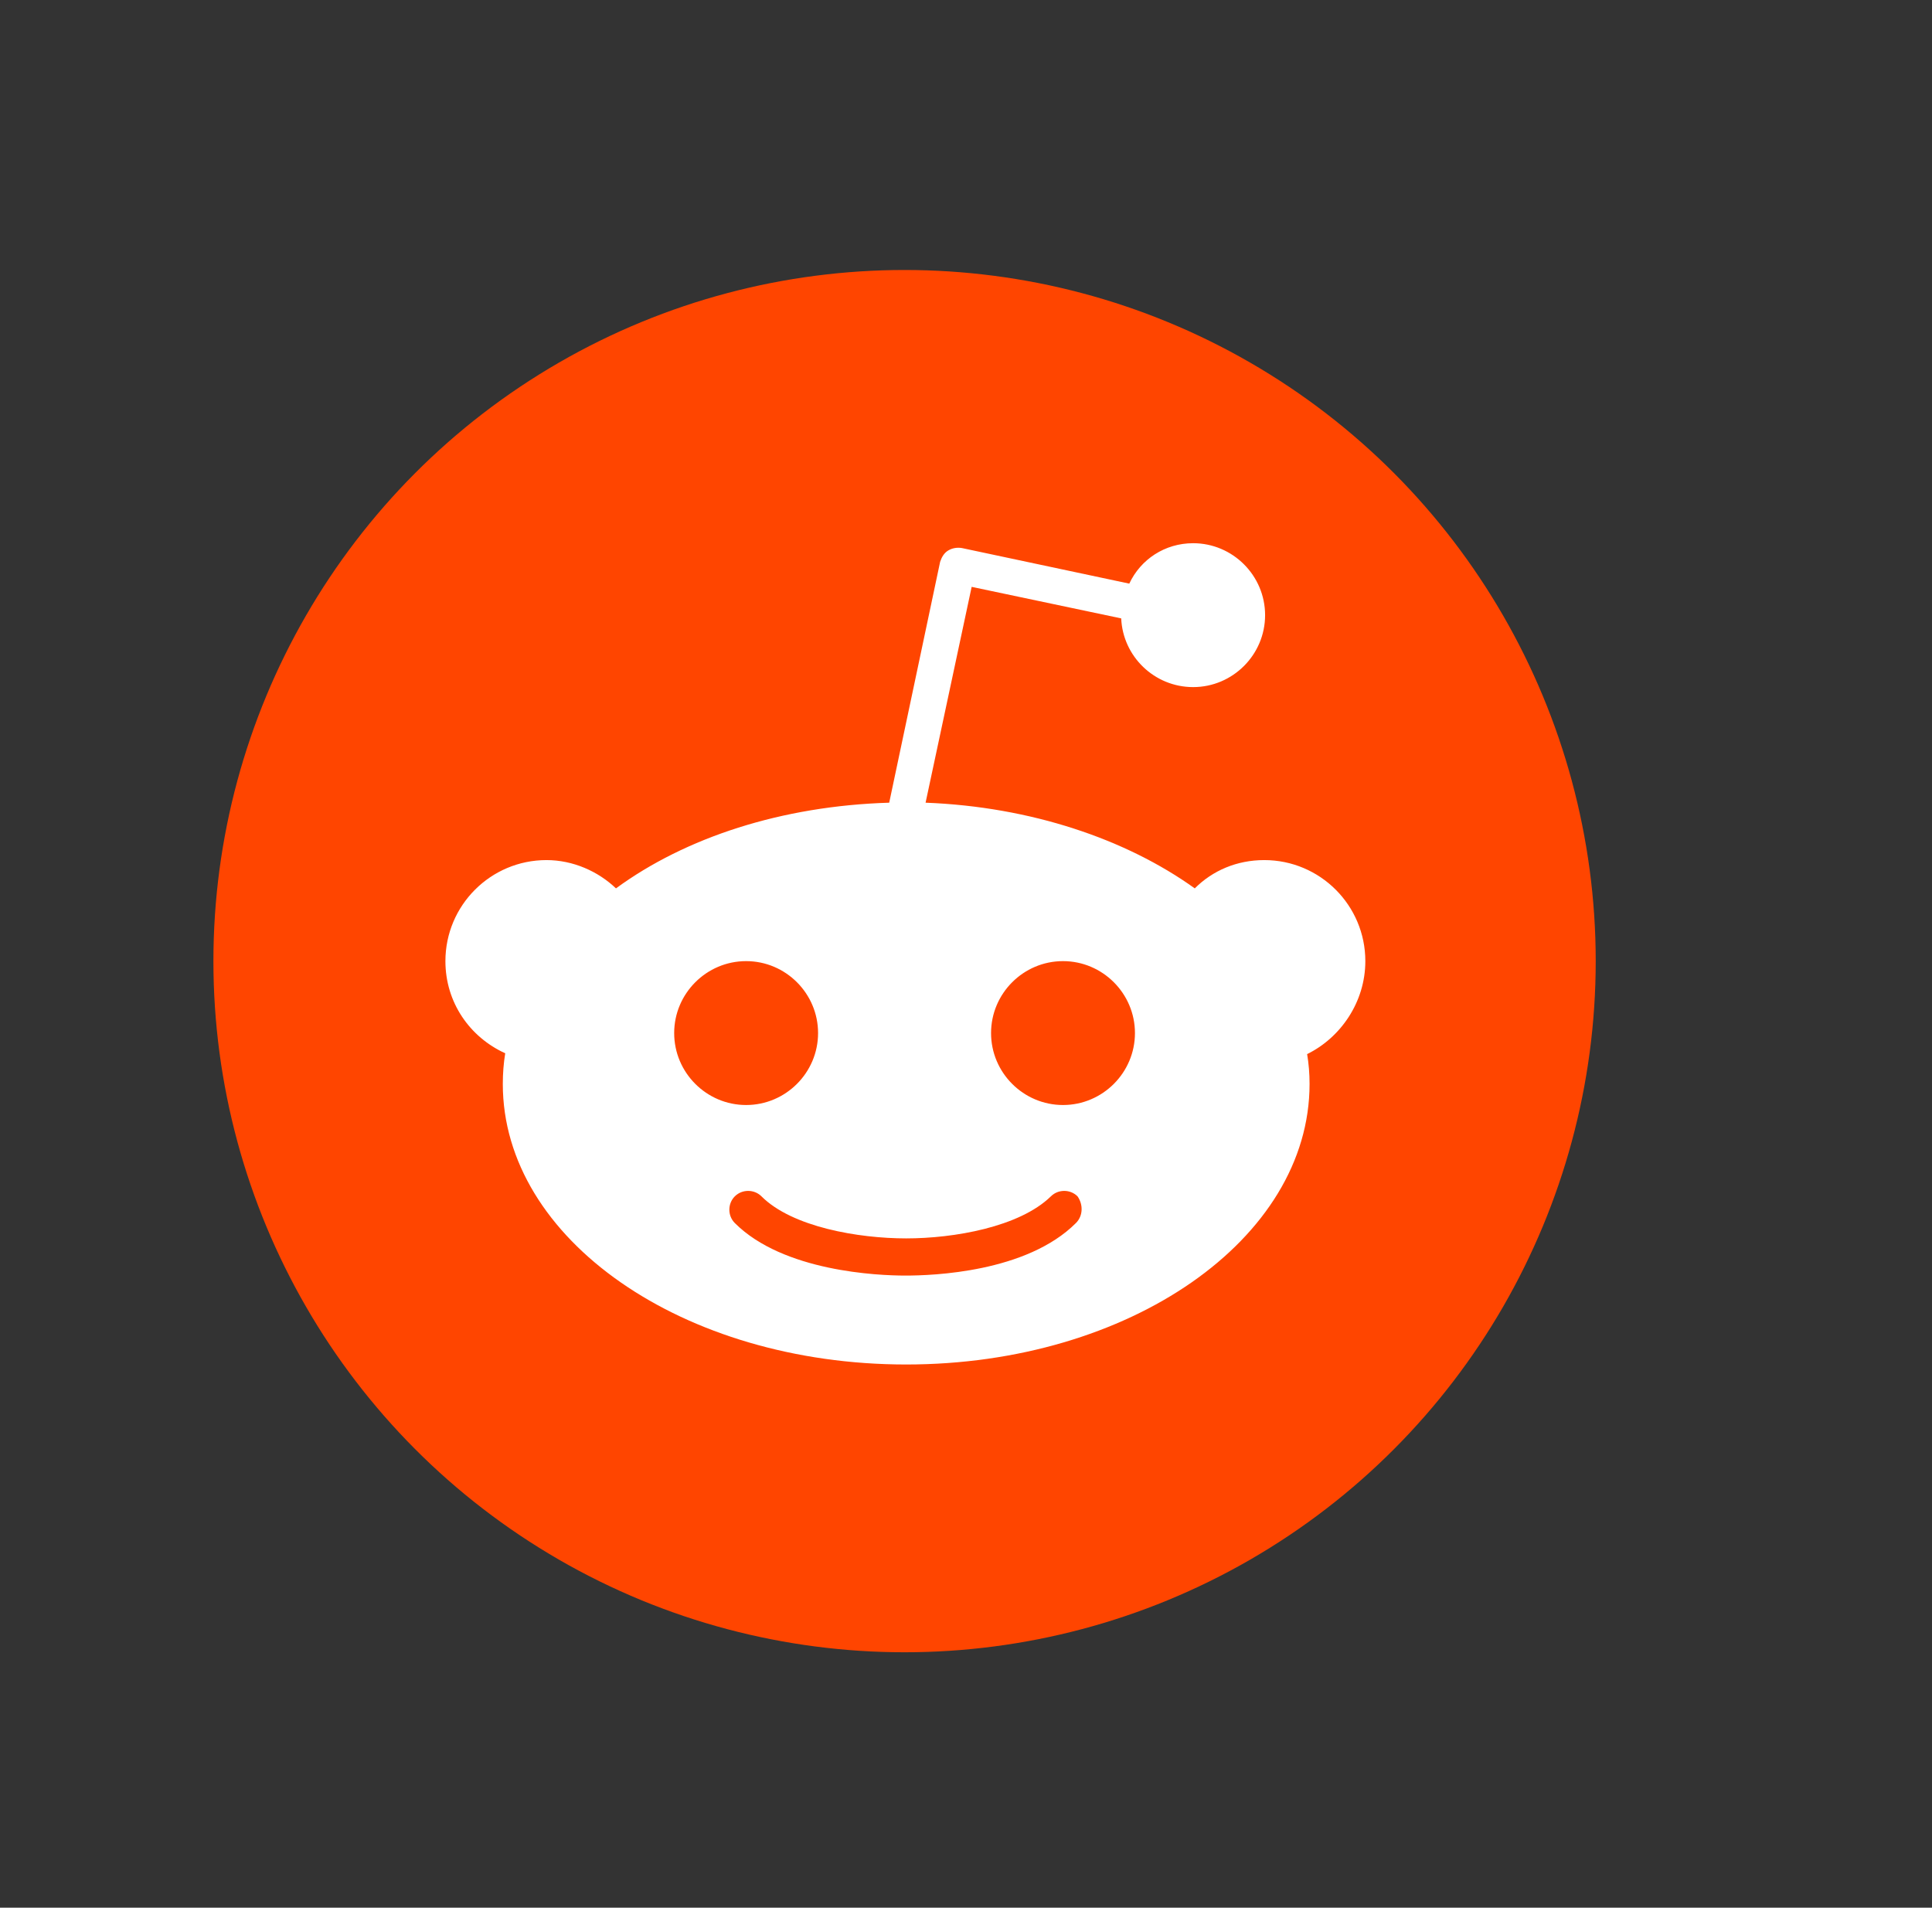 <?xml version="1.0" encoding="UTF-8"?>
<svg width="239px" height="236px" viewBox="0 0 239 236" version="1.1" xmlns="http://www.w3.org/2000/svg" xmlns:xlink="http://www.w3.org/1999/xlink">
    <rect x="0" y="0" width="239" height="236" fill="#333333" stroke="none"/>
    <!-- Generator: Sketch 58 (84663) - https://sketch.com -->
    <title>Artboard</title>
    <desc>Created with Sketch.</desc>
    <g id="Artboard" stroke="none" stroke-width="1" fill="none" fill-rule="evenodd">
        <g id="Reddit_Mark_OnWhite" transform="translate(-59, -52)" fill-rule="nonzero">
            <g id="Artwork" transform="translate(85, 85)">
                <g id="Group">
                    <circle id="Oval" fill="#FF4500" cx="85.9" cy="85.9" r="85.5"></circle>
                    <path d="M142.9,85.9 C142.9,79 137.3,73.4 130.4,73.4 C127,73.4 124,74.7 121.8,76.9 C113.3,70.8 101.5,66.8 88.5,66.3 L94.2,39.6 L112.7,43.5 C112.9,48.2 116.8,52 121.6,52 C126.5,52 130.5,48 130.5,43.1 C130.5,38.2 126.5,34.2 121.6,34.2 C118.1,34.2 115.1,36.2 113.7,39.2 L93,34.8 C92.4,34.7 91.8,34.8 91.3,35.1 C90.8,35.4 90.5,35.9 90.3,36.5 L84,66.3 C70.7,66.7 58.8,70.6 50.2,76.9 C48,74.8 44.9,73.4 41.6,73.4 C34.7,73.4 29.1,79 29.1,85.9 C29.1,91 32.1,95.3 36.5,97.3 C36.3,98.5 36.2,99.8 36.2,101.1 C36.2,120.3 58.5,135.8 86.1,135.8 C113.7,135.8 136,120.3 136,101.1 C136,99.8 135.9,98.6 135.7,97.4 C139.8,95.4 142.9,91 142.9,85.9 Z M57.4,94.8 C57.4,89.9 61.4,85.9 66.3,85.9 C71.2,85.9 75.2,89.9 75.2,94.8 C75.2,99.7 71.2,103.7 66.3,103.7 C61.4,103.7 57.4,99.7 57.4,94.8 Z M107.1,118.3 C101,124.4 89.4,124.8 86,124.8 C82.6,124.8 70.9,124.3 64.9,118.3 C64,117.4 64,115.9 64.9,115 C65.8,114.1 67.3,114.1 68.2,115 C72,118.8 80.2,120.2 86.1,120.2 C92,120.2 100.1,118.8 104,115 C104.9,114.1 106.4,114.1 107.3,115 C108,116 108,117.4 107.1,118.3 Z M105.5,103.7 C100.6,103.7 96.6,99.7 96.6,94.8 C96.6,89.9 100.6,85.9 105.5,85.9 C110.4,85.9 114.4,89.9 114.4,94.8 C114.4,99.7 110.4,103.7 105.5,103.7 Z" id="Shape" fill="#FFFFFF"></path>
                </g>
            </g>
        </g>
    </g>
</svg>
